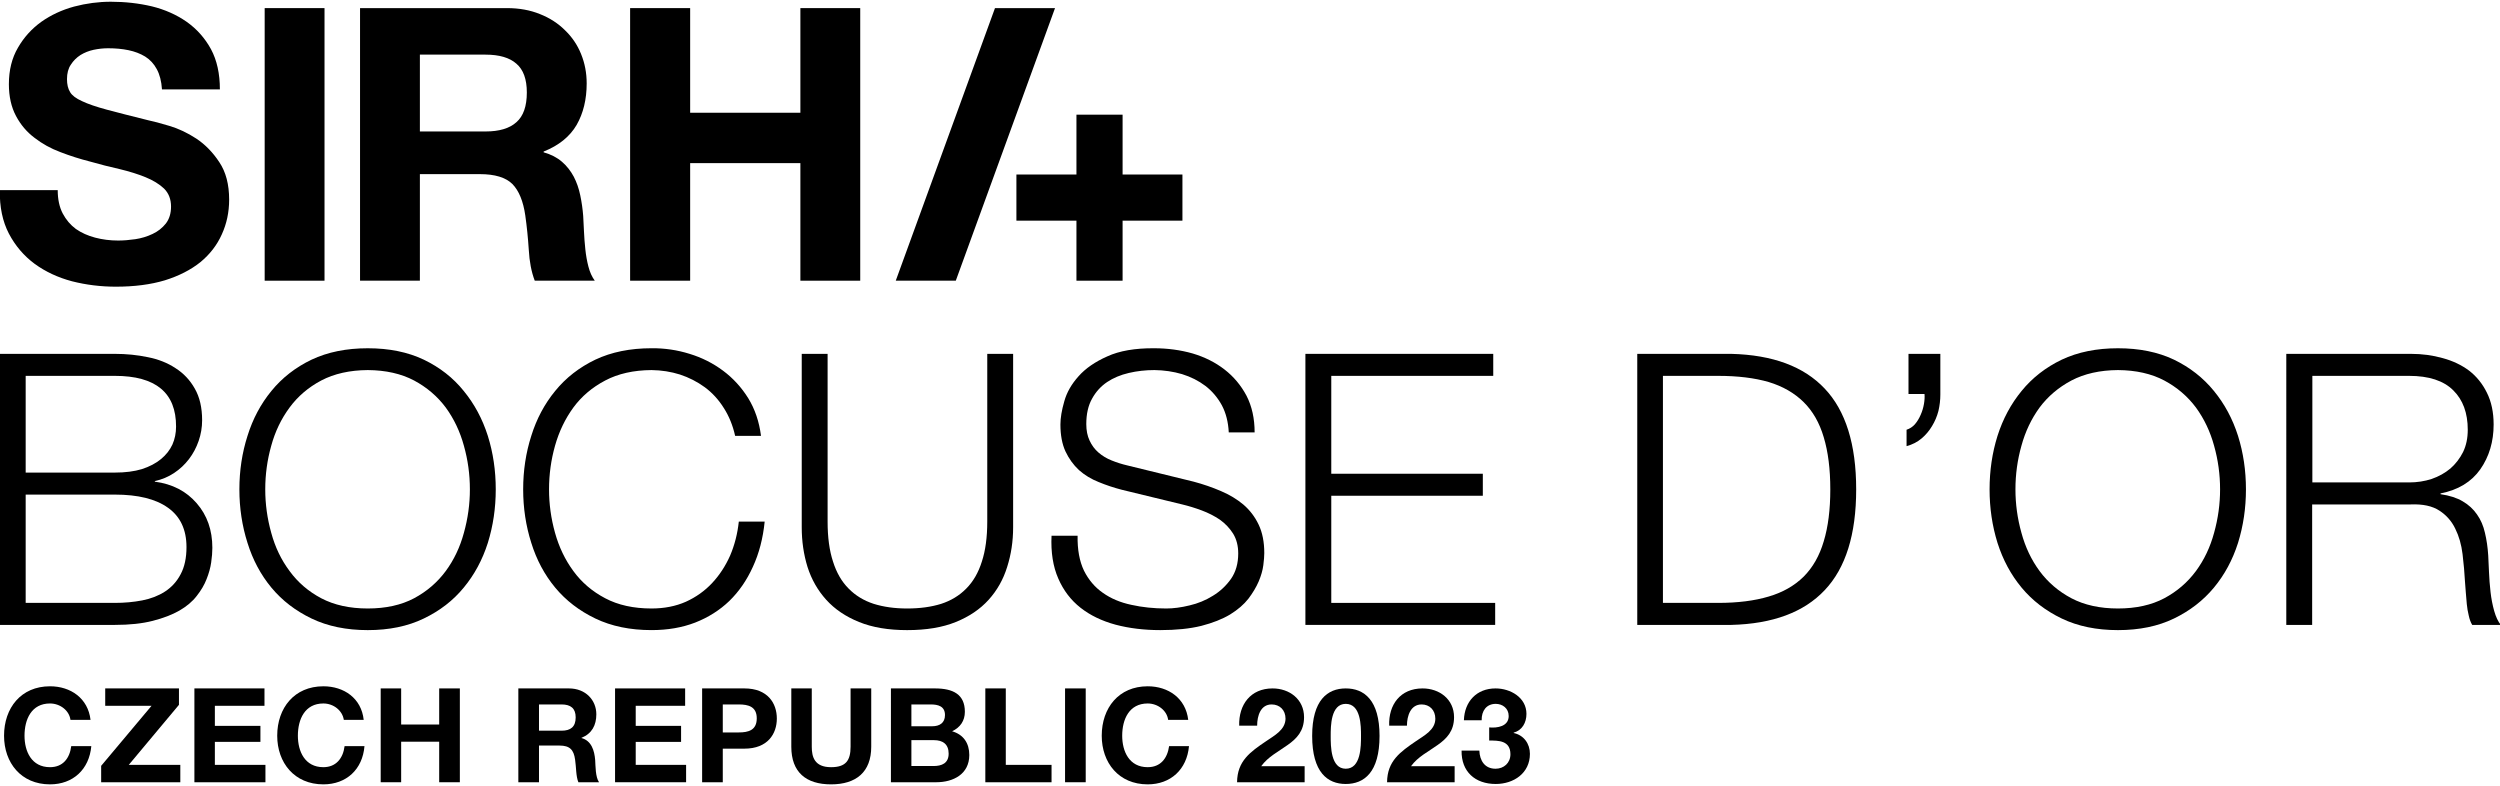 <svg xmlns="http://www.w3.org/2000/svg" version="1.2" viewBox="0 0 1295 407" width="1295" height="407">
    <path d="M32.5 110.6q2.6 4.9 6.8 8 4.3 3 10 4.5t11.9 1.5q4.1 0 8.9-.7 4.7-.7 8.9-2.7 4.1-1.9 6.9-5.4 2.7-3.5 2.7-8.8 0-5.7-3.6-9.3-3.7-3.5-9.6-5.9-5.9-2.4-13.4-4.2-7.6-1.7-15.3-3.9-7.9-2-15.4-4.9-7.5-2.8-13.4-7.4-6-4.5-9.6-11.3-3.7-6.9-3.7-16.5 0-10.9 4.7-18.9 4.6-8 12.1-13.4 7.5-5.3 17-7.9Q47.9.9 57.4.9q11.1 0 21.3 2.4 10.1 2.5 18 8 7.9 5.6 12.6 14.2 4.6 8.6 4.6 20.8h-30q-.4-6.3-2.7-10.5-2.2-4.1-6-6.5-3.8-2.3-8.6-3.3T56 25q-3.7 0-7.5.8-3.7.8-6.8 2.7-3.1 2-5 5-2 2.9-2 7.5 0 4.1 1.6 6.7 1.5 2.6 6.2 4.7 4.6 2.2 12.8 4.4 8.2 2.2 21.5 5.5 3.9.8 10.9 2.9 7.1 2.1 14 6.6 6.9 4.6 11.9 12.2 5.1 7.6 5.1 19.4 0 9.7-3.8 18-3.7 8.3-11.1 14.4-7.5 6-18.4 9.4-11 3.3-25.4 3.3-11.7 0-22.7-2.8-10.9-2.9-19.3-9-8.4-6.2-13.4-15.7-4.9-9.4-4.7-22.5h30q0 7.1 2.6 12.1z" class="s0"/>
    <path d="M137.1 145.4h31V4.2h-31z" class="s0"/>
    <path fill-rule="evenodd" d="M262.6 4.2q9.5 0 17.1 3.1 7.6 3 13 8.4Q298.2 21 301 28q2.9 7.1 2.9 15.2 0 12.4-5.2 21.5-5.3 9.1-17.1 13.8v.4q5.7 1.6 9.5 4.9 3.7 3.2 6.1 7.7 2.3 4.4 3.4 9.8 1.1 5.3 1.5 10.6.2 3.4.4 8 .2 4.5.7 9.2.5 4.8 1.6 9 1.1 4.3 3.3 7.3H277q-2.6-6.8-3.1-16.1-.6-9.2-1.8-17.7-1.6-11.1-6.7-16.3-5.2-5.1-16.8-5.1h-31.1v55.2h-31V4.2zm-11.1 63.9q10.7 0 16-4.8 5.4-4.7 5.4-15.4 0-10.3-5.4-14.9-5.3-4.7-16-4.7h-34v39.8z" class="s0"/>
    <path d="M414.6 4.2v54.2h-57.1V4.2h-31.1v141.2h31.1V84.5h57.1v60.9h31V4.2z" class="s0"/>
    <path d="M612.5 90.4h-31v-31h-23.9v31h-31.1v23.9h31.1v31.1h23.9v-31.1h31z" class="s0"/>
    <path d="M515.4 4.2 464 145.4h31.1L546.5 4.2z" class="s0"/>
    <path fill-rule="evenodd" d="M59.5 183.3q8.9 0 17 1.7 8.2 1.6 14.4 5.7 6.3 4 10 10.6 3.8 6.6 3.8 16.4 0 5.5-1.8 10.7-1.8 5.2-5 9.4-3.3 4.3-7.7 7.2-4.5 3-10 4.2v.3q13.6 1.8 21.7 11.2 8.1 9.3 8.1 23.1 0 3.3-.6 7.5T107 300q-1.7 4.4-5.1 8.7-3.3 4.3-9 7.6-5.6 3.2-13.8 5.3-8.2 2.1-19.6 2.1H-.1V183.3zm0 61.5q8.1 0 14-1.8 5.9-1.9 9.9-5.2 3.9-3.2 5.9-7.5 1.9-4.3 1.9-9.3.1-26.3-31.7-26.3H13.3v50.1zm0 67.5q7.5 0 14.2-1.3 6.7-1.3 11.8-4.6 5.2-3.4 8.1-9 3-5.6 3-14 0-13.6-9.6-20.4-9.5-6.8-27.5-6.8H13.3v56.1z" class="s0"/>
    <path fill-rule="evenodd" d="M128.2 225.8q4.1-13.2 12.4-23.3 8.3-10.2 20.8-16.2 12.5-5.9 29.1-5.9t29 5.9q12.5 6 20.7 16.2 8.3 10.1 12.5 23.3 4.1 13.1 4.1 27.7 0 14.5-4.1 27.7-4.2 13.2-12.5 23.2-8.2 10-20.7 16-12.4 6-29 6t-29.1-6q-12.5-6-20.8-16t-12.4-23.2Q124 268 124 253.5q0-14.6 4.2-27.7zm12.3 50.2q3 11.1 9.5 19.8 6.4 8.8 16.4 14.1 10.1 5.3 24.1 5.3 14 0 24-5.3 9.9-5.3 16.4-14.1 6.4-8.7 9.4-19.8 3.1-11.1 3.1-22.5 0-11.6-3.1-22.6-3-11-9.4-19.8-6.5-8.7-16.4-14-10-5.3-24-5.4-14 .1-24.1 5.4-10 5.3-16.4 14-6.5 8.8-9.5 19.8-3.1 11-3.1 22.6 0 11.4 3.1 22.5z" class="s0"/>
    <path d="M374.9 211.3q-4-6.4-9.8-10.7-5.9-4.3-12.9-6.6-7-2.2-14.7-2.3-14 .1-24 5.4-10.1 5.3-16.5 14-6.4 8.8-9.5 19.8-3.1 11-3.1 22.6 0 11.4 3.1 22.5t9.5 19.8q6.4 8.8 16.5 14.1 10 5.3 24 5.3 9.9 0 17.8-3.5 7.9-3.6 13.6-9.7 5.7-6.1 9.3-14.2 3.5-8.2 4.5-17.6h13.4q-1.3 13-6.1 23.4-4.7 10.4-12.2 17.7-7.5 7.2-17.7 11.2-10.1 3.9-22.6 3.9-16.6 0-29.1-6t-20.8-16q-8.3-10-12.4-23.2-4.2-13.2-4.2-27.7 0-14.6 4.2-27.7 4.1-13.2 12.4-23.3 8.3-10.2 20.8-16.2 12.5-5.9 29.1-5.9 10.1-.1 19.7 2.9 9.5 2.9 17.3 8.7 7.8 5.8 13.1 14.3 5.2 8.5 6.6 19.5h-13.4q-1.8-8.1-5.9-14.5z" class="s0"/>
    <path d="M428.7 183.3v86.9q0 12.2 2.8 20.7 2.7 8.6 8.1 14 5.3 5.4 13 7.9 7.7 2.4 17.3 2.4 9.9 0 17.6-2.4 7.7-2.5 13-7.9 5.4-5.4 8.1-14 2.8-8.5 2.8-20.7v-86.9h13.4v89.8q0 10.9-3.1 20.6-3 9.7-9.6 17-6.6 7.3-17 11.5-10.3 4.2-25.2 4.2-14.6 0-24.9-4.2-10.4-4.2-17-11.5t-9.7-17q-3-9.7-3-20.6v-89.8z" class="s0"/>
    <path d="M561.5 295.6q3.6 7.2 9.8 11.5 6.2 4.4 14.7 6.2 8.5 1.9 18.1 1.9 5.6 0 12.1-1.6 6.5-1.5 12.1-5 5.6-3.4 9.4-8.8 3.7-5.4 3.7-13.1 0-5.9-2.6-10.2-2.7-4.3-6.9-7.3-4.3-2.9-9.4-4.8-5.1-1.9-10.1-3.1l-31.3-7.6q-6.2-1.6-12-4-5.8-2.3-10.2-6.2-4.3-4-7-9.7-2.6-5.7-2.6-13.9 0-5.1 2-12 1.9-6.9 7.4-13 5.4-6.1 14.9-10.3 9.4-4.3 24.2-4.2 10.5 0 20 2.7 9.4 2.8 16.5 8.3 7.1 5.5 11.4 13.6 4.2 8.2 4.2 19h-13.4q-.4-8.1-3.6-14.1-3.3-6-8.5-10-5.3-4-12.1-6.1-6.8-2-14.3-2.1-6.9 0-13.3 1.5t-11.2 4.7q-4.9 3.3-7.8 8.6-3 5.3-3 13.2 0 4.9 1.7 8.5 1.7 3.7 4.6 6.2 3 2.6 6.8 4.1 3.9 1.6 8.2 2.6l34.3 8.4q7.5 2 14.2 4.9 6.6 2.8 11.6 7 5 4.3 7.9 10.4 2.9 6.1 2.9 14.7 0 2.4-.5 6.3t-2.4 8.4q-1.9 4.4-5.3 8.9-3.5 4.5-9.5 8.2-6 3.6-14.9 5.9-8.9 2.2-21.3 2.2-12.5 0-23.1-2.8-10.7-2.9-18.2-8.8t-11.5-15.1q-4.1-9.3-3.5-22.2h13.5q-.2 10.8 3.3 18.1z" class="s0"/>
    <path d="M676.2 183.3v140.4h98.3v-11.4h-84.9v-55.5h78.5v-11.4h-78.5v-50.7h83.9v-11.4z" class="s0"/>
    <path fill-rule="evenodd" d="M896.8 183.3q32.2.8 48.4 18 16.3 17.2 16.3 52.2t-16.3 52.2q-16.2 17.2-48.4 18h-48.7V183.3zm-6.8 129q15.2 0 26.2-3.3 10.9-3.2 18.1-10.3 7.1-7.1 10.4-18.3 3.4-11.2 3.4-26.9t-3.4-27q-3.3-11.2-10.4-18.2-7.2-7.1-18.1-10.4-11-3.2-26.2-3.2h-28.6v117.6z" class="s0"/>
    <path d="M1005.1 204.3q0 4.4-1 8.6-1.1 4.2-3.3 7.8-2.2 3.7-5.4 6.4-3.3 2.8-7.8 4v-8.5q2.5-.8 4.3-2.8 1.8-2.1 3-4.9 1.2-2.7 1.7-5.6.5-2.8.3-5.2h-8.3v-20.8h16.5z" class="s0"/>
    <path fill-rule="evenodd" d="M1034.7 225.8q4.2-13.2 12.5-23.3 8.3-10.2 20.8-16.2 12.5-5.9 29.1-5.9t29 5.9q12.4 6 20.7 16.2 8.3 10.1 12.5 23.3 4.1 13.1 4.1 27.7 0 14.5-4.1 27.7-4.2 13.2-12.5 23.2t-20.7 16q-12.4 6-29 6t-29.1-6q-12.5-6-20.8-16t-12.5-23.2q-4.1-13.2-4.1-27.7 0-14.6 4.1-27.7zm12.4 50.2q3 11.1 9.4 19.8 6.5 8.8 16.5 14.1 10.1 5.3 24.1 5.3 14 0 24-5.3 9.9-5.3 16.4-14.1 6.4-8.7 9.4-19.8 3.1-11.1 3.1-22.5 0-11.6-3.1-22.6-3-11-9.4-19.8-6.5-8.7-16.4-14-10-5.3-24-5.4-14 .1-24.1 5.4-10 5.3-16.5 14-6.4 8.8-9.4 19.8-3.1 11-3.1 22.6 0 11.4 3.1 22.5z" class="s0"/>
    <path fill-rule="evenodd" d="M1248.9 183.3q8.6 0 16.4 2.2 7.8 2.1 13.7 6.5 5.8 4.5 9.2 11.4 3.5 7 3.5 16.5 0 13.3-6.9 23.2-6.9 9.8-20.6 12.5v.4q7 1 11.5 3.7 4.5 2.6 7.4 6.8 2.9 4.1 4.1 9.5 1.3 5.4 1.7 11.7.2 3.5.4 8.6t.8 10.4q.6 5.2 1.9 9.8 1.3 4.6 3.4 7.2h-14.8q-1.2-2-1.8-4.9-.7-2.8-1-5.9-.3-3-.5-5.9-.2-3-.4-5.2-.4-7.4-1.3-14.8t-3.8-13.2q-2.8-5.8-8.2-9.3-5.5-3.6-14.9-3.2h-51v62.4h-13.4V183.3zm-1 66.6q6.2 0 11.7-1.8 5.5-1.9 9.7-5.4 4.1-3.6 6.6-8.6 2.4-5 2.4-11.5 0-13-7.5-20.4-7.5-7.5-22.9-7.5h-50.1v55.2z" class="s0"/>
    <path d="M36.5 372.9c-.6-4.8-5.3-8.5-10.6-8.5-9.6 0-13.2 8.2-13.2 16.7 0 8.1 3.6 16.3 13.2 16.3 6.6 0 10.2-4.5 11-10.9h10.4c-1.1 12.1-9.5 19.8-21.4 19.8-15 0-23.8-11.2-23.8-25.2 0-14.4 8.8-25.6 23.8-25.6 10.7 0 19.7 6.2 21 17.4z" class="s0"/>
    <path d="m52.4 396.7 26.1-31.1h-24v-9h38.2v8.5l-26 31.1h26.7v9h-41z" class="s0"/>
    <path d="M100.7 356.6H137v9h-25.7V376h23.6v8.3h-23.6v11.9h26.2v9h-36.8z" class="s0"/>
    <path d="M178.1 372.9c-.7-4.8-5.3-8.5-10.6-8.5-9.6 0-13.2 8.2-13.2 16.7 0 8.1 3.6 16.3 13.2 16.3 6.5 0 10.2-4.5 11-10.9h10.3c-1 12.1-9.4 19.8-21.3 19.8-15 0-23.9-11.2-23.9-25.2 0-14.4 8.9-25.6 23.9-25.6 10.7 0 19.7 6.2 20.9 17.4z" class="s0"/>
    <path d="M197.2 356.6h10.6v18.7h19.7v-18.7h10.7v48.6h-10.7v-21h-19.7v21h-10.6z" class="s0"/>
    <path fill-rule="evenodd" d="M268.5 356.6h26.2c8.7 0 14.2 6.1 14.2 13.4 0 5.7-2.3 10-7.7 12.2v.1c5.2 1.4 6.7 6.5 7.1 11.4.2 3 .1 8.8 2 11.5h-10.7c-1.3-3.1-1.1-7.8-1.7-11.7-.7-5.1-2.7-7.3-8.1-7.3h-10.6v19h-10.7zm10.7 21.9h11.7c4.7 0 7.3-2 7.3-6.9 0-4.7-2.6-6.7-7.3-6.7h-11.7z" class="s0"/>
    <path d="M318.6 356.6h36.3v9h-25.6V376h23.5v8.3h-23.5v11.9h26.1v9h-36.8z" class="s0"/>
    <path fill-rule="evenodd" d="M363.7 356.6h21.9c12.1 0 16.8 7.7 16.8 15.6 0 7.9-4.7 15.6-16.8 15.6h-11.2v17.4h-10.7zm10.7 22.8h8.3c4.9 0 9.3-1.1 9.3-7.3 0-6.1-4.4-7.2-9.3-7.2h-8.3z" class="s0"/>
    <path d="M451.3 386.8c0 13.1-7.8 19.5-20.8 19.5s-20.6-6.3-20.6-19.5v-30.2h10.6v30.2c0 5.3 1.4 10.6 10 10.6 7.6 0 10.1-3.4 10.1-10.6v-30.2h10.7z" class="s0"/>
    <path fill-rule="evenodd" d="M461.5 356.6h22.8c9.3 0 15.5 3 15.5 12.1 0 4.7-2.4 8.1-6.6 10.1 5.9 1.7 8.9 6.2 8.9 12.3 0 9.9-8.3 14.1-17.1 14.1h-23.5zm10.6 19.6h10.8c3.8 0 6.6-1.7 6.6-5.8 0-4.6-3.6-5.5-7.4-5.5h-10zm0 20.6h11.5c4.2 0 7.8-1.4 7.8-6.4s-3.1-7-7.6-7h-11.7z" class="s0"/>
    <path d="M510.4 356.6H521v39.6h23.7v9h-34.3z" class="s0"/>
    <path d="M551.7 356.6h10.7v48.6h-10.7z" class="s0"/>
    <path d="M605.1 372.9c-.6-4.8-5.3-8.5-10.6-8.5-9.6 0-13.2 8.2-13.2 16.7 0 8.1 3.6 16.3 13.2 16.3 6.6 0 10.2-4.5 11.1-10.9h10.3c-1.1 12.1-9.5 19.8-21.4 19.8-15 0-23.8-11.2-23.8-25.2 0-14.4 8.8-25.6 23.8-25.6 10.7 0 19.7 6.2 21 17.4z" class="s0"/>
    <path d="M641.9 375.9c-.3-10.9 5.9-19.3 17.3-19.3 8.7 0 16.3 5.6 16.3 14.9 0 7.2-3.8 11.1-8.5 14.4-4.7 3.4-10.2 6.1-13.7 11h22.5v8.3h-35c.1-11 6.8-15.7 15.1-21.3 4.2-2.9 9.9-5.8 10-11.6 0-4.5-3-7.4-7.2-7.4-5.7 0-7.5 5.9-7.5 11z" class="s0"/>
    <path fill-rule="evenodd" d="M697.1 356.6c9.5 0 17.5 6 17.5 24.6 0 18.9-8 24.9-17.5 24.9-9.4 0-17.4-6-17.4-24.9 0-18.6 8-24.6 17.4-24.6zm0 41.6c7.9 0 7.9-11.7 7.9-17 0-5 0-16.6-7.9-16.6-7.8 0-7.8 11.6-7.8 16.6 0 5.3 0 17 7.8 17z" class="s0"/>
    <path d="M719.6 375.9c-.4-10.9 5.8-19.3 17.3-19.3 8.7 0 16.3 5.6 16.3 14.9 0 7.2-3.8 11.1-8.5 14.4-4.7 3.4-10.3 6.1-13.8 11h22.6v8.3h-35c.1-11 6.8-15.7 15-21.3 4.2-2.9 10-5.8 10-11.6 0-4.5-3-7.4-7.1-7.4-5.7 0-7.6 5.9-7.6 11z" class="s0"/>
    <path d="M771.4 376.8c4.2.4 10.1-.5 10.1-5.9 0-4-3.2-6.3-6.7-6.3-4.8 0-7.4 3.6-7.3 8.5h-9.2c.3-9.7 6.6-16.5 16.4-16.5 7.7 0 16 4.7 16 13.2 0 4.5-2.2 8.5-6.6 9.7v.2c5.2 1.1 8.4 5.5 8.4 10.8 0 10-8.4 15.6-17.7 15.6-10.7 0-17.9-6.4-17.7-17.3h9.2c.2 5.2 2.8 9.4 8.4 9.4 4.3 0 7.7-3 7.7-7.5 0-7.2-6.3-7.1-11-7.1z" class="s0"/>
</svg>
